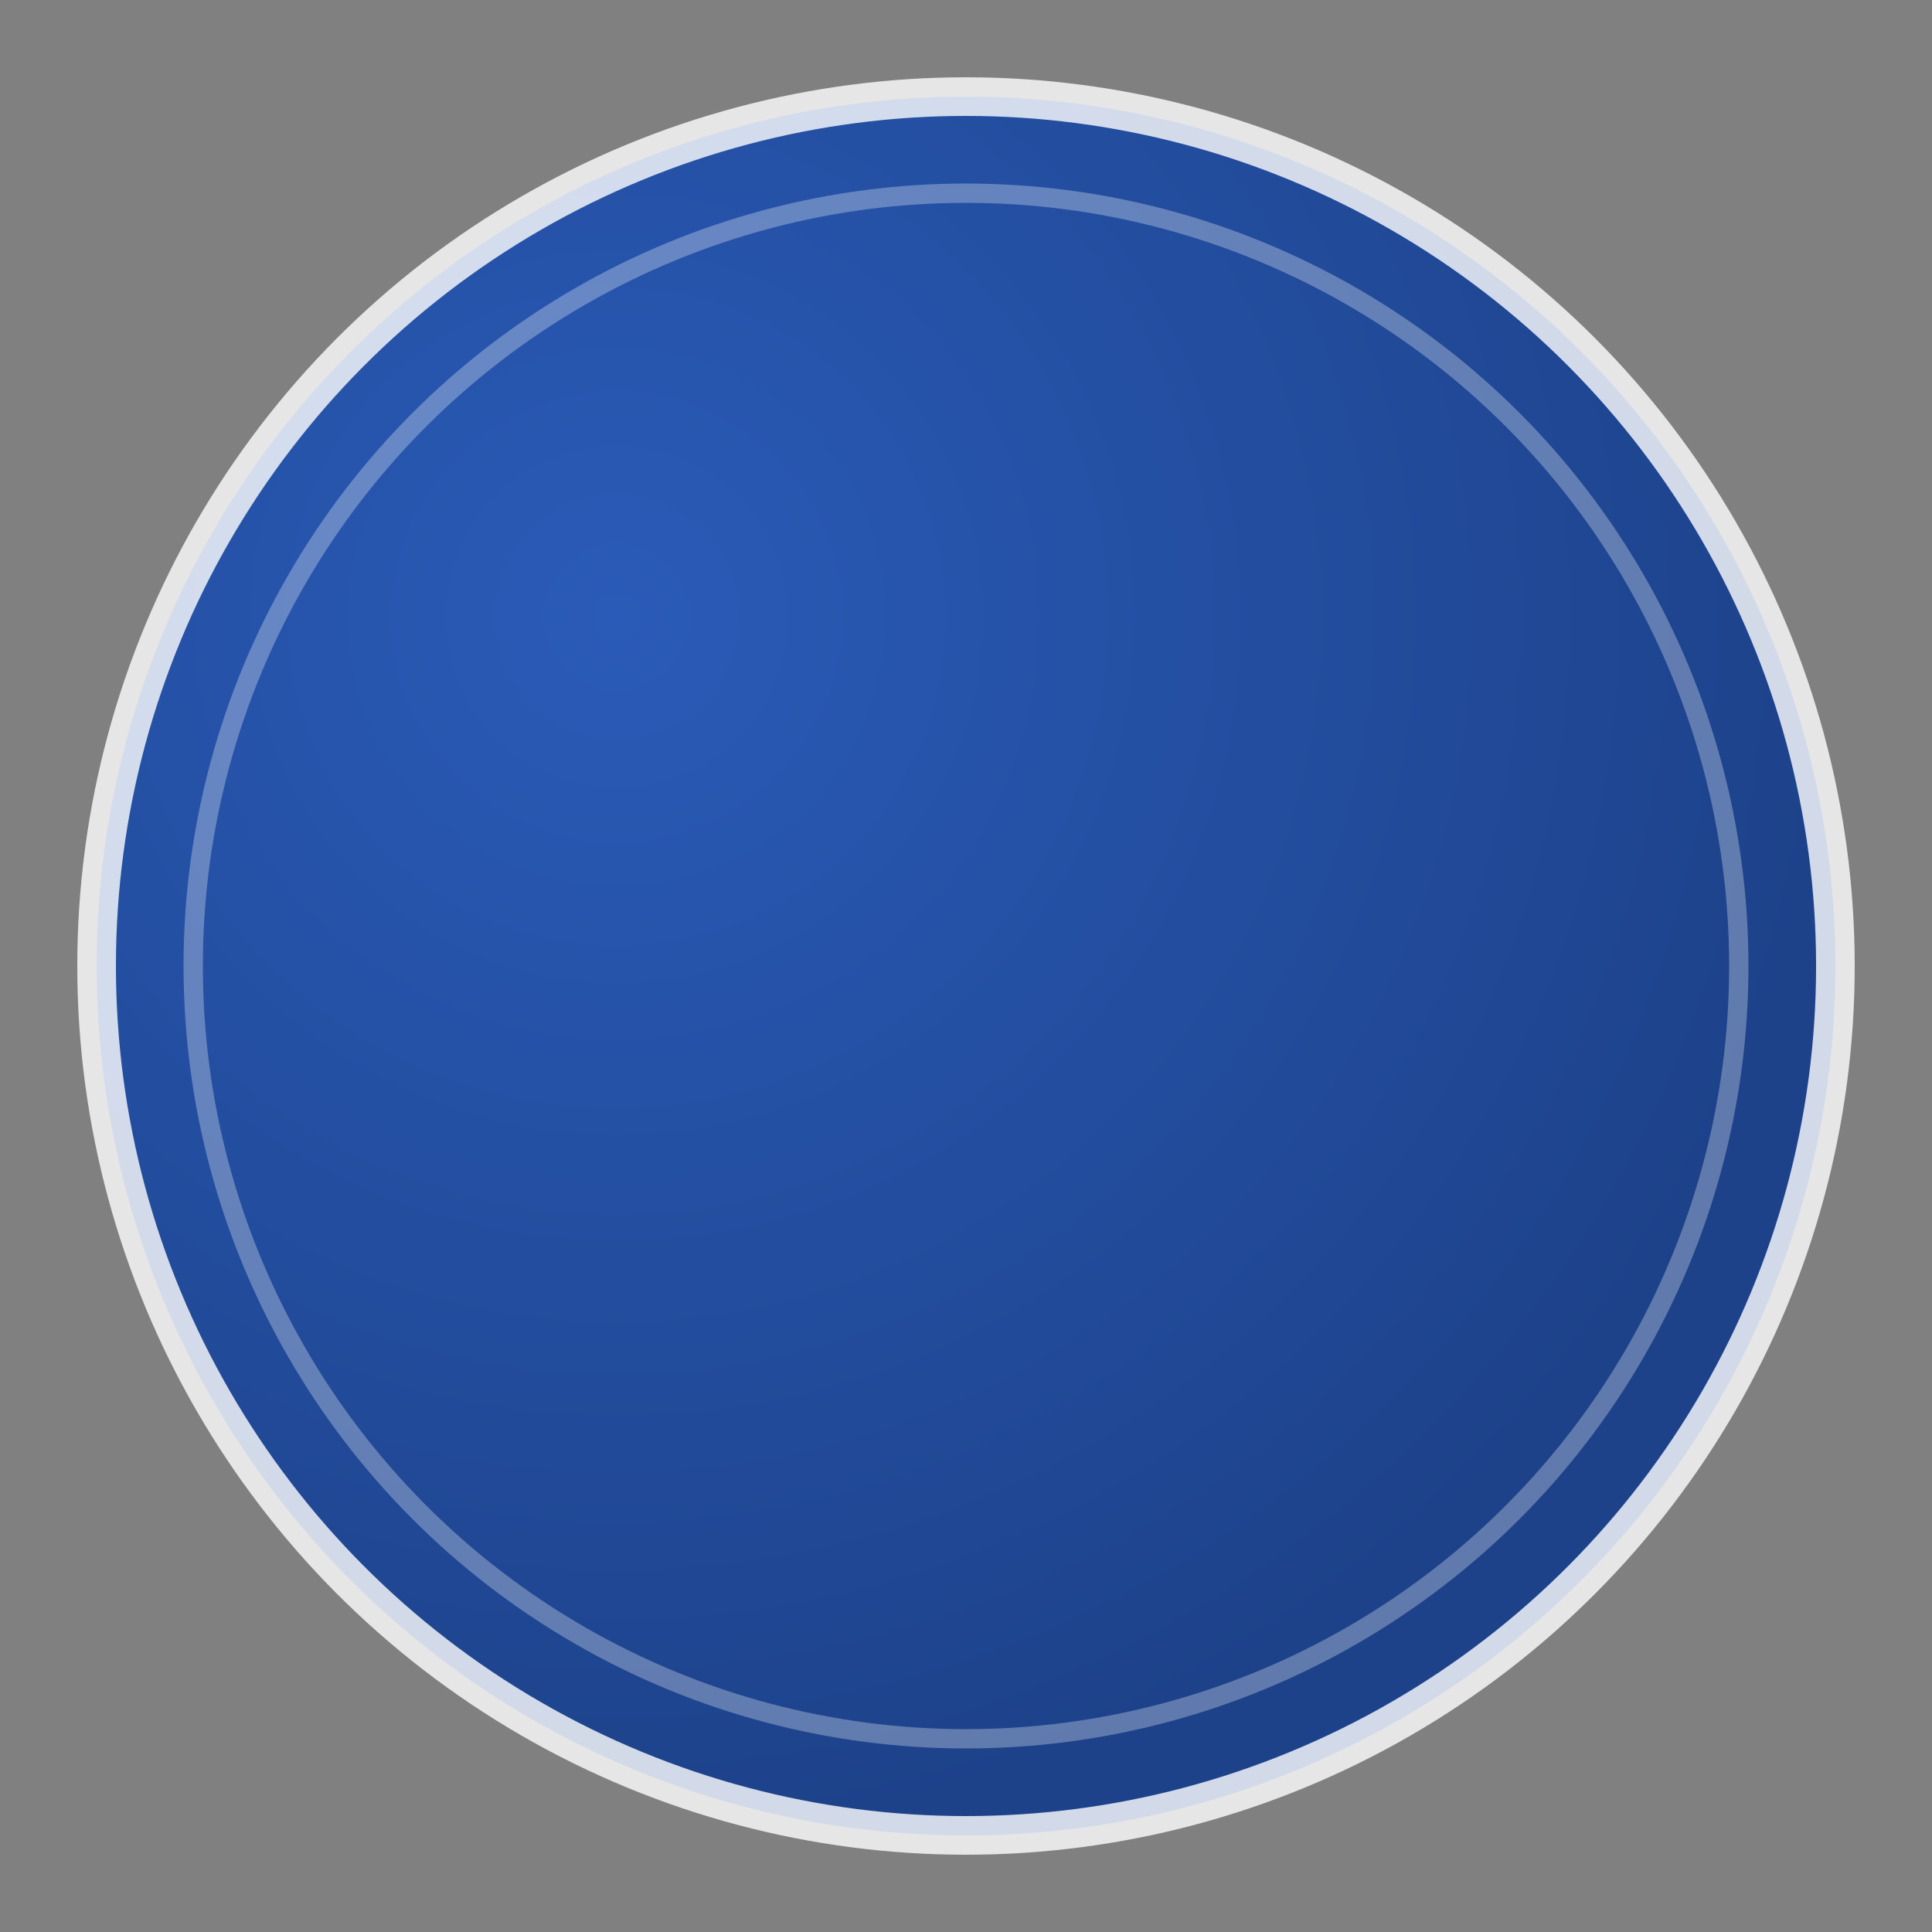 <?xml version="1.0" encoding="UTF-8"?>
<svg xmlns="http://www.w3.org/2000/svg" viewBox="0 0 100 100">
  <rect x="0" y="0" width="100" height="100" fill="#808080" stroke="none"/>
  <defs>
    <radialGradient id="blueGradient" cx="30%" cy="30%" r="70%">
      <stop offset="0%" style="stop-color:#2a5bb8;stop-opacity:1" />
      <stop offset="100%" style="stop-color:#1d428a;stop-opacity:1" />
    </radialGradient>
  </defs>
  <circle cx="50" cy="50" r="45" fill="url(#blueGradient)" stroke="#ffffff" stroke-width="2" stroke-opacity="0.8"/>
  <circle cx="50" cy="50" r="40" fill="none" stroke="#ffffff" stroke-width="1" stroke-opacity="0.3"/>
</svg>